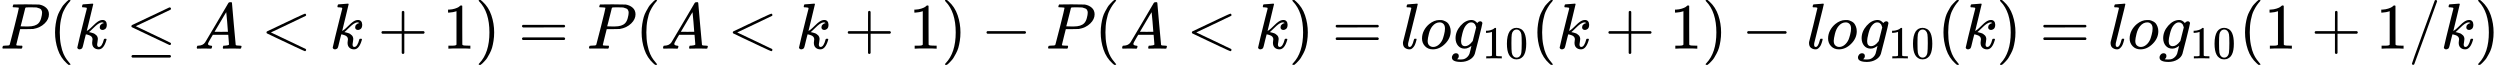 <?xml version="1.0" encoding="UTF-8" standalone="no" ?>
<svg xmlns="http://www.w3.org/2000/svg" width="697.536px" height="18.096px" viewBox="0 -750 38538.9 1000" xmlns:xlink="http://www.w3.org/1999/xlink"><defs><path id="MJX-46-TEX-I-50" d="M287 628Q287 635 230 637Q206 637 199 638T192 648Q192 649 194 659Q200 679 203 681T397 683Q587 682 600 680Q664 669 707 631T751 530Q751 453 685 389Q616 321 507 303Q500 302 402 301H307L277 182Q247 66 247 59Q247 55 248 54T255 50T272 48T305 46H336Q342 37 342 35Q342 19 335 5Q330 0 319 0Q316 0 282 1T182 2Q120 2 87 2T51 1Q33 1 33 11Q33 13 36 25Q40 41 44 43T67 46Q94 46 127 49Q141 52 146 61Q149 65 218 339T287 628ZM645 554Q645 567 643 575T634 597T609 619T560 635Q553 636 480 637Q463 637 445 637T416 636T404 636Q391 635 386 627Q384 621 367 550T332 412T314 344Q314 342 395 342H407H430Q542 342 590 392Q617 419 631 471T645 554Z"></path><path id="MJX-46-TEX-N-28" d="M94 250Q94 319 104 381T127 488T164 576T202 643T244 695T277 729T302 750H315H319Q333 750 333 741Q333 738 316 720T275 667T226 581T184 443T167 250T184 58T225 -81T274 -167T316 -220T333 -241Q333 -250 318 -250H315H302L274 -226Q180 -141 137 -14T94 250Z"></path><path id="MJX-46-TEX-I-6B" d="M121 647Q121 657 125 670T137 683Q138 683 209 688T282 694Q294 694 294 686Q294 679 244 477Q194 279 194 272Q213 282 223 291Q247 309 292 354T362 415Q402 442 438 442Q468 442 485 423T503 369Q503 344 496 327T477 302T456 291T438 288Q418 288 406 299T394 328Q394 353 410 369T442 390L458 393Q446 405 434 405H430Q398 402 367 380T294 316T228 255Q230 254 243 252T267 246T293 238T320 224T342 206T359 180T365 147Q365 130 360 106T354 66Q354 26 381 26Q429 26 459 145Q461 153 479 153H483Q499 153 499 144Q499 139 496 130Q455 -11 378 -11Q333 -11 305 15T277 90Q277 108 280 121T283 145Q283 167 269 183T234 206T200 217T182 220H180Q168 178 159 139T145 81T136 44T129 20T122 7T111 -2Q98 -11 83 -11Q66 -11 57 -1T48 16Q48 26 85 176T158 471L195 616Q196 629 188 632T149 637H144Q134 637 131 637T124 640T121 647Z"></path><path id="MJX-46-TEX-N-2264" d="M674 636Q682 636 688 630T694 615T687 601Q686 600 417 472L151 346L399 228Q687 92 691 87Q694 81 694 76Q694 58 676 56H670L382 192Q92 329 90 331Q83 336 83 348Q84 359 96 365Q104 369 382 500T665 634Q669 636 674 636ZM84 -118Q84 -108 99 -98H678Q694 -104 694 -118Q694 -130 679 -138H98Q84 -131 84 -118Z"></path><path id="MJX-46-TEX-I-41" d="M208 74Q208 50 254 46Q272 46 272 35Q272 34 270 22Q267 8 264 4T251 0Q249 0 239 0T205 1T141 2Q70 2 50 0H42Q35 7 35 11Q37 38 48 46H62Q132 49 164 96Q170 102 345 401T523 704Q530 716 547 716H555H572Q578 707 578 706L606 383Q634 60 636 57Q641 46 701 46Q726 46 726 36Q726 34 723 22Q720 7 718 4T704 0Q701 0 690 0T651 1T578 2Q484 2 455 0H443Q437 6 437 9T439 27Q443 40 445 43L449 46H469Q523 49 533 63L521 213H283L249 155Q208 86 208 74ZM516 260Q516 271 504 416T490 562L463 519Q447 492 400 412L310 260L413 259Q516 259 516 260Z"></path><path id="MJX-46-TEX-N-3C" d="M694 -11T694 -19T688 -33T678 -40Q671 -40 524 29T234 166L90 235Q83 240 83 250Q83 261 91 266Q664 540 678 540Q681 540 687 534T694 519T687 505Q686 504 417 376L151 250L417 124Q686 -4 687 -5Q694 -11 694 -19Z"></path><path id="MJX-46-TEX-N-2B" d="M56 237T56 250T70 270H369V420L370 570Q380 583 389 583Q402 583 409 568V270H707Q722 262 722 250T707 230H409V-68Q401 -82 391 -82H389H387Q375 -82 369 -68V230H70Q56 237 56 250Z"></path><path id="MJX-46-TEX-N-31" d="M213 578L200 573Q186 568 160 563T102 556H83V602H102Q149 604 189 617T245 641T273 663Q275 666 285 666Q294 666 302 660V361L303 61Q310 54 315 52T339 48T401 46H427V0H416Q395 3 257 3Q121 3 100 0H88V46H114Q136 46 152 46T177 47T193 50T201 52T207 57T213 61V578Z"></path><path id="MJX-46-TEX-N-29" d="M60 749L64 750Q69 750 74 750H86L114 726Q208 641 251 514T294 250Q294 182 284 119T261 12T224 -76T186 -143T145 -194T113 -227T90 -246Q87 -249 86 -250H74Q66 -250 63 -250T58 -247T55 -238Q56 -237 66 -225Q221 -64 221 250T66 725Q56 737 55 738Q55 746 60 749Z"></path><path id="MJX-46-TEX-N-3D" d="M56 347Q56 360 70 367H707Q722 359 722 347Q722 336 708 328L390 327H72Q56 332 56 347ZM56 153Q56 168 72 173H708Q722 163 722 153Q722 140 707 133H70Q56 140 56 153Z"></path><path id="MJX-46-TEX-N-2212" d="M84 237T84 250T98 270H679Q694 262 694 250T679 230H98Q84 237 84 250Z"></path><path id="MJX-46-TEX-I-6C" d="M117 59Q117 26 142 26Q179 26 205 131Q211 151 215 152Q217 153 225 153H229Q238 153 241 153T246 151T248 144Q247 138 245 128T234 90T214 43T183 6T137 -11Q101 -11 70 11T38 85Q38 97 39 102L104 360Q167 615 167 623Q167 626 166 628T162 632T157 634T149 635T141 636T132 637T122 637Q112 637 109 637T101 638T95 641T94 647Q94 649 96 661Q101 680 107 682T179 688Q194 689 213 690T243 693T254 694Q266 694 266 686Q266 675 193 386T118 83Q118 81 118 75T117 65V59Z"></path><path id="MJX-46-TEX-I-6F" d="M201 -11Q126 -11 80 38T34 156Q34 221 64 279T146 380Q222 441 301 441Q333 441 341 440Q354 437 367 433T402 417T438 387T464 338T476 268Q476 161 390 75T201 -11ZM121 120Q121 70 147 48T206 26Q250 26 289 58T351 142Q360 163 374 216T388 308Q388 352 370 375Q346 405 306 405Q243 405 195 347Q158 303 140 230T121 120Z"></path><path id="MJX-46-TEX-I-67" d="M311 43Q296 30 267 15T206 0Q143 0 105 45T66 160Q66 265 143 353T314 442Q361 442 401 394L404 398Q406 401 409 404T418 412T431 419T447 422Q461 422 470 413T480 394Q480 379 423 152T363 -80Q345 -134 286 -169T151 -205Q10 -205 10 -137Q10 -111 28 -91T74 -71Q89 -71 102 -80T116 -111Q116 -121 114 -130T107 -144T99 -154T92 -162L90 -164H91Q101 -167 151 -167Q189 -167 211 -155Q234 -144 254 -122T282 -75Q288 -56 298 -13Q311 35 311 43ZM384 328L380 339Q377 350 375 354T369 368T359 382T346 393T328 402T306 405Q262 405 221 352Q191 313 171 233T151 117Q151 38 213 38Q269 38 323 108L331 118L384 328Z"></path><path id="MJX-46-TEX-N-30" d="M96 585Q152 666 249 666Q297 666 345 640T423 548Q460 465 460 320Q460 165 417 83Q397 41 362 16T301 -15T250 -22Q224 -22 198 -16T137 16T82 83Q39 165 39 320Q39 494 96 585ZM321 597Q291 629 250 629Q208 629 178 597Q153 571 145 525T137 333Q137 175 145 125T181 46Q209 16 250 16Q290 16 318 46Q347 76 354 130T362 333Q362 478 354 524T321 597Z"></path><path id="MJX-46-TEX-N-2F" d="M423 750Q432 750 438 744T444 730Q444 725 271 248T92 -240Q85 -250 75 -250Q68 -250 62 -245T56 -231Q56 -221 230 257T407 740Q411 750 423 750Z"></path></defs><g stroke="currentColor" fill="currentColor" stroke-width="0" transform="matrix(1 0 0 -1 0 0)"><g data-mml-node="math"><g data-mml-node="mi"><use xlink:href="#MJX-46-TEX-I-50"></use></g><g data-mml-node="mo" transform="translate(751, 0)"><use xlink:href="#MJX-46-TEX-N-28"></use></g><g data-mml-node="mi" transform="translate(1140, 0)"><use xlink:href="#MJX-46-TEX-I-6B"></use></g><g data-mml-node="mo" transform="translate(1938.8, 0)"><use xlink:href="#MJX-46-TEX-N-2264"></use></g><g data-mml-node="mi" transform="translate(2994.6, 0)"><use xlink:href="#MJX-46-TEX-I-41"></use></g><g data-mml-node="mo" transform="translate(4022.3, 0)"><use xlink:href="#MJX-46-TEX-N-3C"></use></g><g data-mml-node="mi" transform="translate(5078.1, 0)"><use xlink:href="#MJX-46-TEX-I-6B"></use></g><g data-mml-node="mo" transform="translate(5821.3, 0)"><use xlink:href="#MJX-46-TEX-N-2B"></use></g><g data-mml-node="mn" transform="translate(6821.6, 0)"><use xlink:href="#MJX-46-TEX-N-31"></use></g><g data-mml-node="mo" transform="translate(7321.6, 0)"><use xlink:href="#MJX-46-TEX-N-29"></use></g><g data-mml-node="mo" transform="translate(7988.3, 0)"><use xlink:href="#MJX-46-TEX-N-3D"></use></g><g data-mml-node="mi" transform="translate(9044.1, 0)"><use xlink:href="#MJX-46-TEX-I-50"></use></g><g data-mml-node="mo" transform="translate(9795.1, 0)"><use xlink:href="#MJX-46-TEX-N-28"></use></g><g data-mml-node="mi" transform="translate(10184.1, 0)"><use xlink:href="#MJX-46-TEX-I-41"></use></g><g data-mml-node="mo" transform="translate(11211.9, 0)"><use xlink:href="#MJX-46-TEX-N-3C"></use></g><g data-mml-node="mi" transform="translate(12267.7, 0)"><use xlink:href="#MJX-46-TEX-I-6B"></use></g><g data-mml-node="mo" transform="translate(13010.9, 0)"><use xlink:href="#MJX-46-TEX-N-2B"></use></g><g data-mml-node="mn" transform="translate(14011.1, 0)"><use xlink:href="#MJX-46-TEX-N-31"></use></g><g data-mml-node="mo" transform="translate(14511.1, 0)"><use xlink:href="#MJX-46-TEX-N-29"></use></g><g data-mml-node="mo" transform="translate(15122.3, 0)"><use xlink:href="#MJX-46-TEX-N-2212"></use></g><g data-mml-node="mi" transform="translate(16122.6, 0)"><use xlink:href="#MJX-46-TEX-I-50"></use></g><g data-mml-node="mo" transform="translate(16873.6, 0)"><use xlink:href="#MJX-46-TEX-N-28"></use></g><g data-mml-node="mi" transform="translate(17262.6, 0)"><use xlink:href="#MJX-46-TEX-I-41"></use></g><g data-mml-node="mo" transform="translate(18290.3, 0)"><use xlink:href="#MJX-46-TEX-N-3C"></use></g><g data-mml-node="mi" transform="translate(19346.1, 0)"><use xlink:href="#MJX-46-TEX-I-6B"></use></g><g data-mml-node="mo" transform="translate(19867.1, 0)"><use xlink:href="#MJX-46-TEX-N-29"></use></g><g data-mml-node="mo" transform="translate(20533.9, 0)"><use xlink:href="#MJX-46-TEX-N-3D"></use></g><g data-mml-node="mi" transform="translate(21589.7, 0)"><use xlink:href="#MJX-46-TEX-I-6C"></use></g><g data-mml-node="mi" transform="translate(21887.7, 0)"><use xlink:href="#MJX-46-TEX-I-6F"></use></g><g data-mml-node="msub" transform="translate(22372.7, 0)"><g data-mml-node="mi"><use xlink:href="#MJX-46-TEX-I-67"></use></g><g data-mml-node="TeXAtom" transform="translate(477, -150) scale(0.707)"><g data-mml-node="mn"><use xlink:href="#MJX-46-TEX-N-31"></use><use xlink:href="#MJX-46-TEX-N-30" transform="translate(500, 0)"></use></g></g></g><g data-mml-node="mo" transform="translate(23606.8, 0)"><use xlink:href="#MJX-46-TEX-N-28"></use></g><g data-mml-node="mi" transform="translate(23995.8, 0)"><use xlink:href="#MJX-46-TEX-I-6B"></use></g><g data-mml-node="mo" transform="translate(24739, 0)"><use xlink:href="#MJX-46-TEX-N-2B"></use></g><g data-mml-node="mn" transform="translate(25739.2, 0)"><use xlink:href="#MJX-46-TEX-N-31"></use></g><g data-mml-node="mo" transform="translate(26239.2, 0)"><use xlink:href="#MJX-46-TEX-N-29"></use></g><g data-mml-node="mo" transform="translate(26850.4, 0)"><use xlink:href="#MJX-46-TEX-N-2212"></use></g><g data-mml-node="mi" transform="translate(27850.7, 0)"><use xlink:href="#MJX-46-TEX-I-6C"></use></g><g data-mml-node="mi" transform="translate(28148.7, 0)"><use xlink:href="#MJX-46-TEX-I-6F"></use></g><g data-mml-node="msub" transform="translate(28633.7, 0)"><g data-mml-node="mi"><use xlink:href="#MJX-46-TEX-I-67"></use></g><g data-mml-node="TeXAtom" transform="translate(477, -150) scale(0.707)"><g data-mml-node="mn"><use xlink:href="#MJX-46-TEX-N-31"></use><use xlink:href="#MJX-46-TEX-N-30" transform="translate(500, 0)"></use></g></g></g><g data-mml-node="mo" transform="translate(29867.8, 0)"><use xlink:href="#MJX-46-TEX-N-28"></use></g><g data-mml-node="mi" transform="translate(30256.8, 0)"><use xlink:href="#MJX-46-TEX-I-6B"></use></g><g data-mml-node="mo" transform="translate(30777.8, 0)"><use xlink:href="#MJX-46-TEX-N-29"></use></g><g data-mml-node="mo" transform="translate(31444.5, 0)"><use xlink:href="#MJX-46-TEX-N-3D"></use></g><g data-mml-node="mi" transform="translate(32500.3, 0)"><use xlink:href="#MJX-46-TEX-I-6C"></use></g><g data-mml-node="mi" transform="translate(32798.3, 0)"><use xlink:href="#MJX-46-TEX-I-6F"></use></g><g data-mml-node="msub" transform="translate(33283.3, 0)"><g data-mml-node="mi"><use xlink:href="#MJX-46-TEX-I-67"></use></g><g data-mml-node="TeXAtom" transform="translate(477, -150) scale(0.707)"><g data-mml-node="mn"><use xlink:href="#MJX-46-TEX-N-31"></use><use xlink:href="#MJX-46-TEX-N-30" transform="translate(500, 0)"></use></g></g></g><g data-mml-node="mo" transform="translate(34517.4, 0)"><use xlink:href="#MJX-46-TEX-N-28"></use></g><g data-mml-node="mn" transform="translate(34906.4, 0)"><use xlink:href="#MJX-46-TEX-N-31"></use></g><g data-mml-node="mo" transform="translate(35628.7, 0)"><use xlink:href="#MJX-46-TEX-N-2B"></use></g><g data-mml-node="mn" transform="translate(36628.9, 0)"><use xlink:href="#MJX-46-TEX-N-31"></use></g><g data-mml-node="TeXAtom" transform="translate(37128.9, 0)"><g data-mml-node="mo"><use xlink:href="#MJX-46-TEX-N-2F"></use></g></g><g data-mml-node="mi" transform="translate(37628.9, 0)"><use xlink:href="#MJX-46-TEX-I-6B"></use></g><g data-mml-node="mo" transform="translate(38149.9, 0)"><use xlink:href="#MJX-46-TEX-N-29"></use></g></g></g></svg>